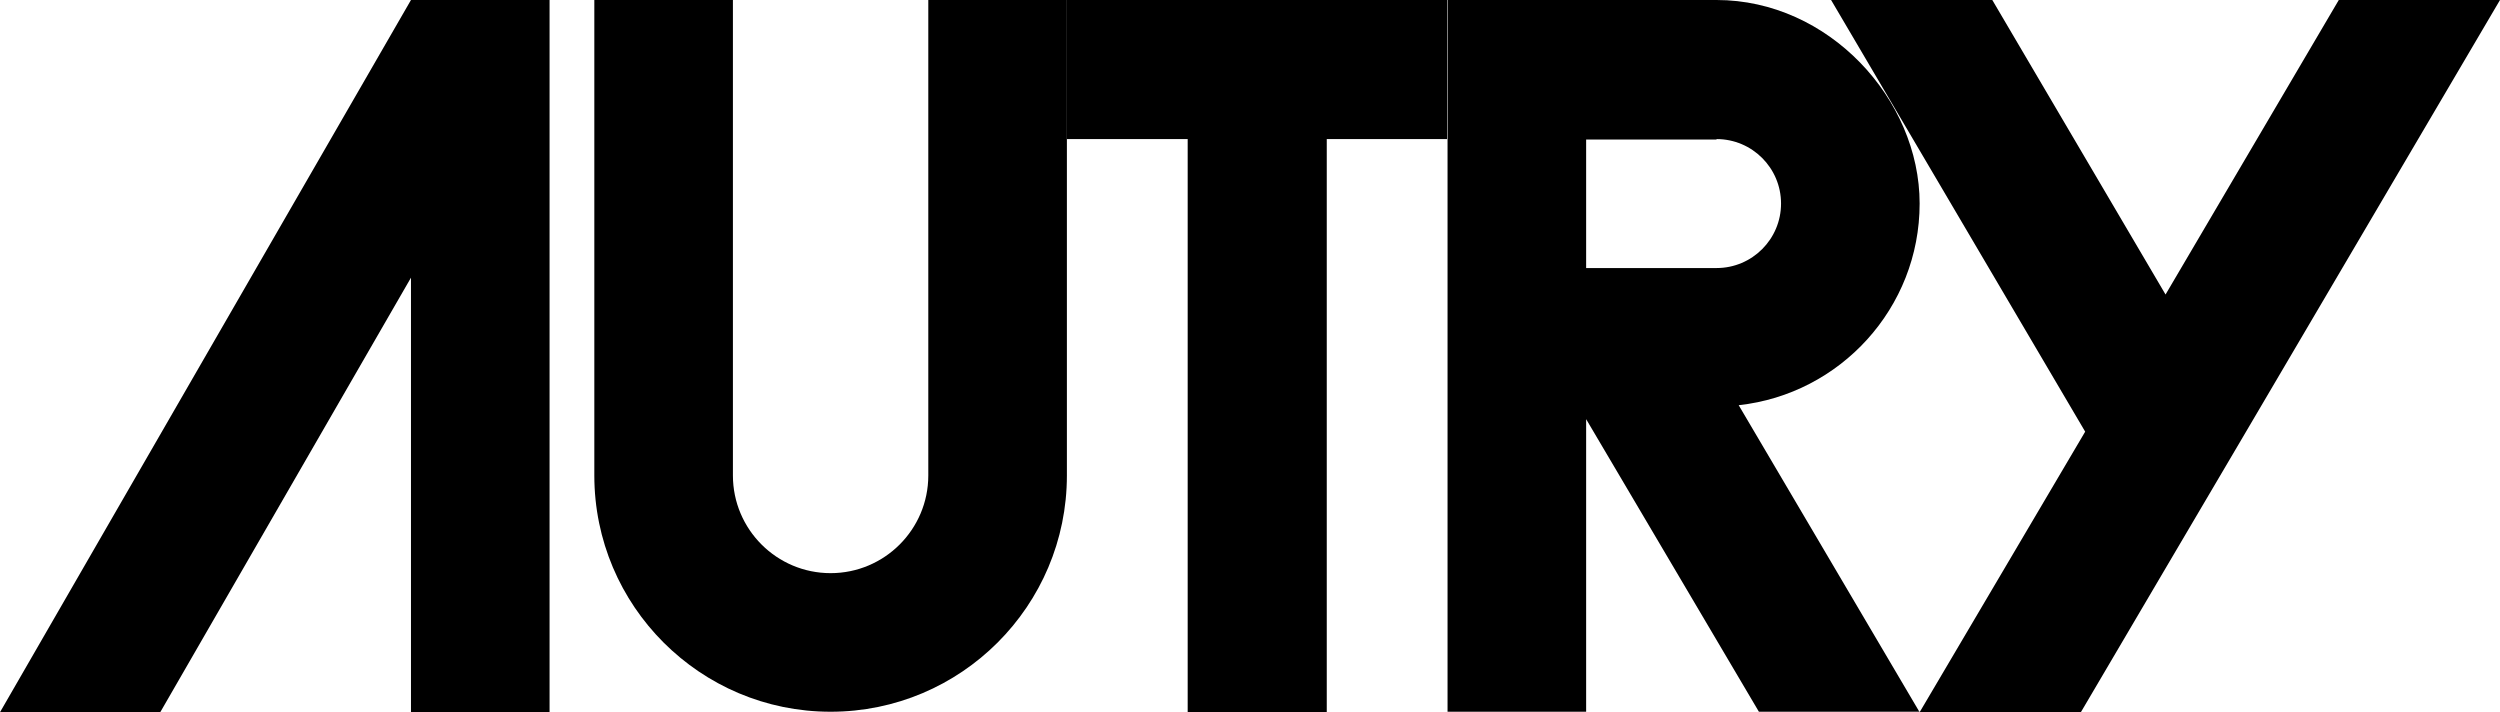 <svg id="Livello_2" xmlns="http://www.w3.org/2000/svg" viewBox="0 0 519.5 148">
  <g id="Livello_2-2" data-name="Livello_2">
    <polygon points="300.7 0 221.7 0 221.7 28.9 246.8 28.9 246.8 148 275.7 148 275.7 28.9 300.7 28.9 300.7 0"></polygon>
    <polygon points="114.2 0 85.4 0 85.4 0 0 148 33.3 148 85.4 57.7 85.4 148 114.2 148 114.2 50.1 114.2 7.8 114.2 0"></polygon>
    <path d="M398.9,148l-37.6-63.8c21.1-2.3,37.6-20.2,37.6-41.9S380,0,356.7,0h-55.9v147.9h28.8v-60.8l35.9,60.8h33.5l-.1.1ZM356.7,28.9c7.4,0,13.4,6,13.4,13.4s-6,13.4-13.4,13.4h-27.1v-26.7h27.1v-.1Z"></path>
    <path d="M192.9,0v98.8c0,11.2-9.1,20.3-20.3,20.3s-20.3-9.1-20.3-20.3V0h-28.8v98.8c0,27.1,22,49.1,49.1,49.1s49.1-22,49.1-49.1V0h-28.8,0Z"></path>
    <polygon points="465.2 92.3 519.5 0 486 0 450 61.2 414 0 380.5 0 433.3 89.7 398.9 148 432.4 148 450 118.1 450 118.1 465.2 92.3"></polygon>
  </g>
</svg>